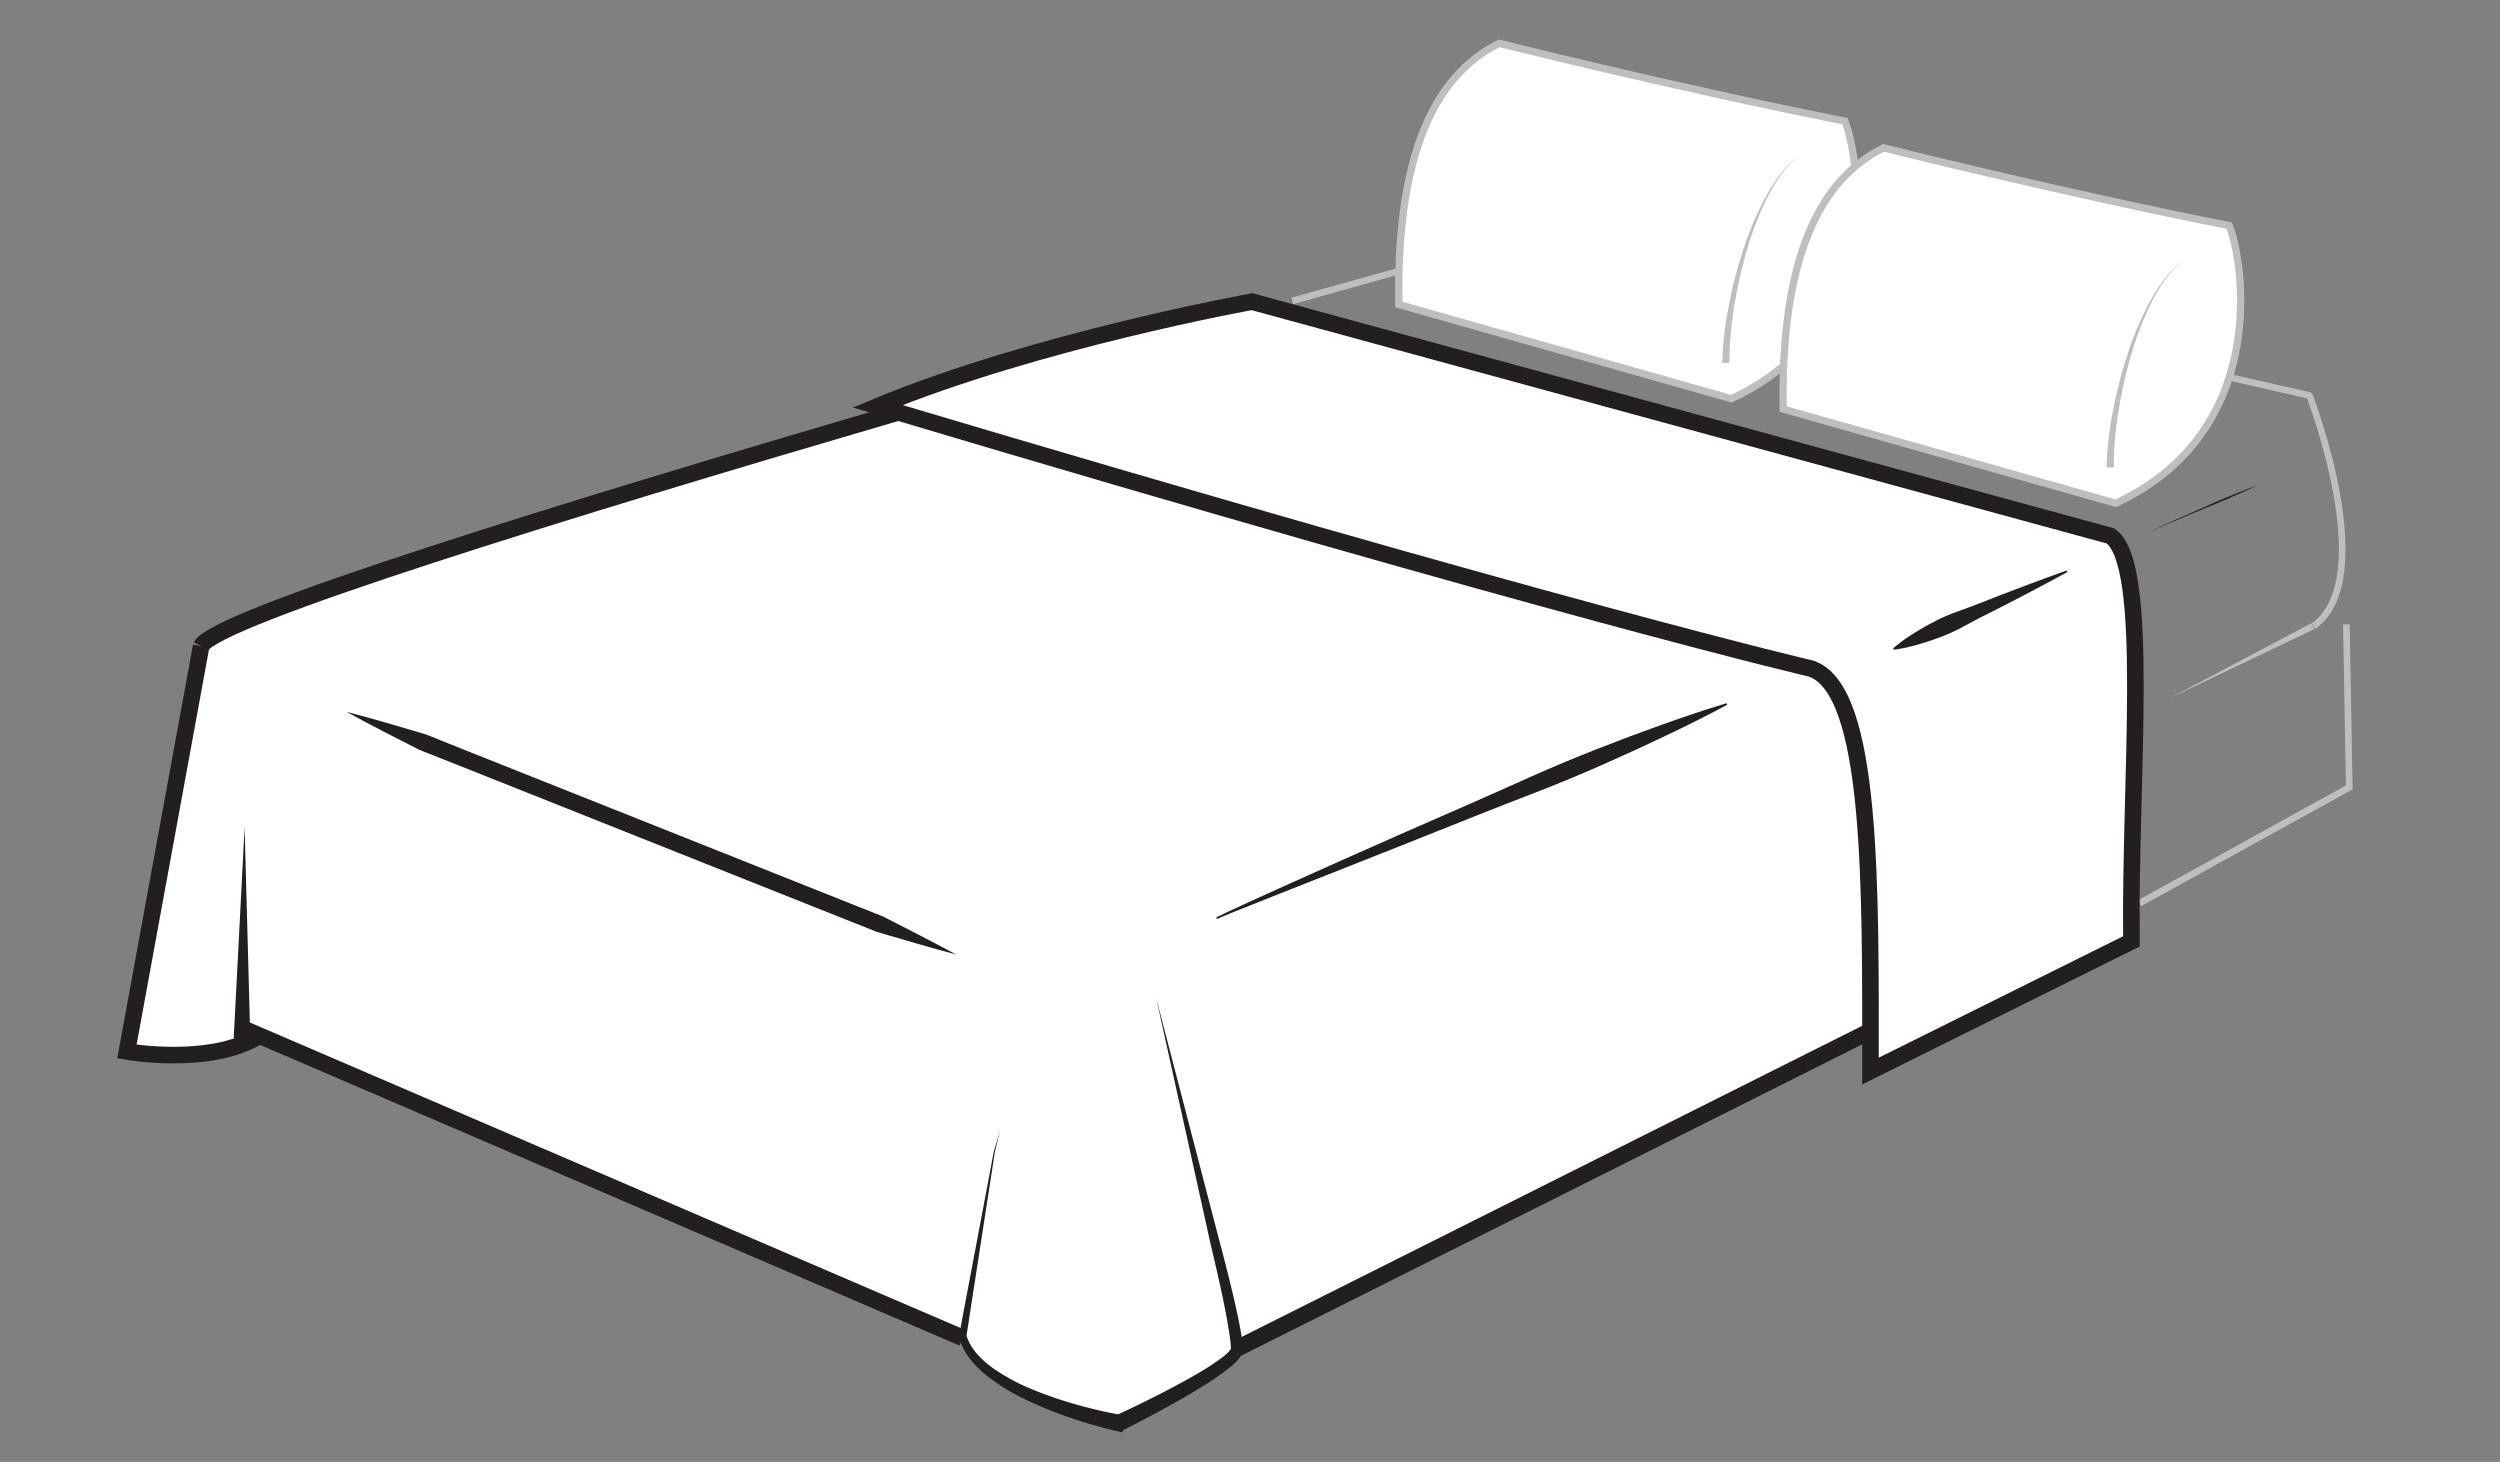 <svg id="Layer_1" data-name="Layer 1" xmlns="http://www.w3.org/2000/svg" viewBox="0 0 1507.35 881.42"><rect x="0" y="0" width="1507.35" height="881.42" fill="#808080" stroke="none"/><defs><style>.cls-1,.cls-7,.cls-9{fill:#fff;}.cls-2,.cls-3,.cls-5,.cls-6{fill:none;}.cls-2,.cls-6,.cls-7{stroke:#231f20;stroke-width:10px;}.cls-2,.cls-3,.cls-7,.cls-9{stroke-miterlimit:10;}.cls-3,.cls-5,.cls-9{stroke:#bcbec0;}.cls-3,.cls-5{stroke-width:4px;}.cls-4{fill:#231f20;}.cls-5,.cls-6{stroke-linejoin:round;}.cls-8{fill:#bcbec0;}.cls-9{stroke-width:4.39px;}</style></defs><path class="cls-1" d="M1285.13,567.58l-157.34,78.18c0-8,0-16.12,0-24.19L745.88,813.06c.69,10.74-72.19,45.42-72.19,45.42l-.79-.83s-83-16.52-92.42-52v1.11L156,624.73C126.6,642.87,76.51,634,76.51,634l44.78-244.43c8.82-17.2,219.36-82.12,420.26-140.92L529.12,245c96.17-39.75,225.77-63.07,225.77-63.07l517.55,141.23C1296.92,339.76,1283.91,469.19,1285.13,567.58Z"/><line class="cls-2" x1="580.49" y1="806.72" x2="145.8" y2="619.85"/><polyline class="cls-3" points="1289.96 544.62 1416.46 474.75 1414.73 376.48"/><line class="cls-2" x1="745.88" y1="813.06" x2="1127.81" y2="621.57"/><polygon class="cls-4" points="140.91 625.98 147.49 498.7 150.91 626.1 140.91 625.98"/><path class="cls-2" d="M121.29,389.57,76.52,634s50.08,8.87,79.48-9.27"/><path class="cls-5" d="M779.21,181.42c95.78-26.92,162.7-45.23,162.7-45.23l450.55,102.27s42.76,110.47,2.44,139.06"/><path class="cls-6" d="M121.29,389.57c8.84-17.23,220.09-82.35,421.32-141.24"/><path class="cls-4" d="M671.54,854c11.35-5.24,22.69-10.79,33.8-16.6,5.55-2.92,11-5.91,16.43-9.05a144.47,144.47,0,0,0,15.4-10.09,39.77,39.77,0,0,0,3.23-2.82,14.84,14.84,0,0,0,1.24-1.39,5,5,0,0,0,.61-1v.05s0,0,0,.11v.07s0-.08,0-.11l-.09-1.11c-.06-.75-.1-1.48-.18-2.24-.2-1.52-.35-3-.59-4.57-.88-6.14-2-12.32-3.27-18.48-2.48-12.33-5.34-24.59-8.25-36.9L697.1,601.73l38.21,146.78c3.26,12.2,6.41,24.51,9.24,36.88,1.39,6.21,2.73,12.43,3.81,18.78.28,1.57.48,3.2.73,4.81.11.81.18,1.65.27,2.48l.13,1.24c0,.07,0,.07,0,.19v.37a5.31,5.31,0,0,1,0,.7,6.86,6.86,0,0,1-.25,1.2,10.81,10.81,0,0,1-1.64,3.2,20.87,20.87,0,0,1-1.83,2.21A44.09,44.09,0,0,1,742,824.1,152,152,0,0,1,726,835.32c-5.43,3.4-10.94,6.63-16.48,9.76-11.1,6.27-22.3,12.19-33.71,17.91Z"/><path class="cls-4" d="M671.92,862.55c-4.68-1.09-9.11-2.3-13.6-3.61s-8.91-2.72-13.31-4.23a238.89,238.89,0,0,1-25.93-10.52A124.92,124.92,0,0,1,595,829.48a60.35,60.35,0,0,1-10.15-10.18,35.09,35.09,0,0,1-6.54-13.11l-.12-.52.08-.42,20.93-110.9v0h0L603,681.66l-3.14,12.83v0L582.65,806l0-.94a30.44,30.44,0,0,0,6.24,11,56.06,56.06,0,0,0,9.71,8.77,118.32,118.32,0,0,0,23.49,12.75,230.36,230.36,0,0,0,25.55,8.89c4.34,1.25,8.72,2.4,13.11,3.45s8.86,2,13.16,2.79l4.92.89-2,10.06Z"/><path class="cls-7" d="M1127.79,645.77c0-110.69,1.61-230-35.83-242.65,0,0-145.92-33.73-562.84-158.17,96.17-39.75,225.77-63.06,225.77-63.06l517.55,141.22c24.48,16.65,11.48,146.09,12.69,244.47Z"/><polygon class="cls-8" points="1395.39 379.32 1307.96 421.09 1393.59 375.74 1395.39 379.32"/><line class="cls-1" x1="1246.33" y1="344.44" x2="1141.68" y2="391.31"/><path class="cls-4" d="M1246.54,344.89c-8.4,4.63-16.88,9.08-25.35,13.55l-12.74,6.61-12.81,6.48c-4.27,2.14-8.47,4.46-12.69,6.72a110.17,110.17,0,0,1-13.06,5.91c-4.48,1.68-9,3.2-13.68,4.52a101.71,101.71,0,0,1-14.32,3.09l-.41-.91a102.06,102.06,0,0,1,11.84-8.63q6.11-3.89,12.48-7.2a111.74,111.74,0,0,1,13.1-5.81c4.5-1.65,9-3.24,13.47-5l13.36-5.24,13.42-5.11c9-3.34,17.93-6.71,27-9.89Z"/><path class="cls-4" d="M209,429.21c16.08,4.16,31.94,8.89,47.8,13.6C272,449,287.37,455,302.67,461.14l91.87,36.57,91.87,36.58,45.93,18.28c14.75,7.51,29.51,15,44.08,22.93-16-4.23-31.91-9-47.78-13.64l-45.93-18.28L390.84,507,299,470.43c-15.32-6.08-30.6-12.24-46-18.24C238.26,444.71,223.49,437.24,209,429.21Z"/><path class="cls-4" d="M733.27,553.24l1.23-.67,1.18-.58,2.35-1.14,4.73-2.22,9.47-4.38,19-8.61,38.06-17.09,38.15-16.9,38.22-16.72c12.74-5.56,25.42-11.29,38.12-16.95s25.53-11,38.48-16.11,26-10,39.07-14.67S1027.62,428,1041,424l.39.92c-12.29,6.66-24.79,12.83-37.35,18.81s-25.21,11.8-37.93,17.41-25.56,10.95-38.51,16-26,10-38.86,15.2L850,507.79l-38.78,15.37-38.8,15.32-19.38,7.72-9.68,3.86-4.83,2-2.4,1-1.19.51-1.09.51Z"/><path class="cls-9" d="M843.44,183.6c-2-112.11,34.86-144.48,60.46-157.5,0,0,104.62,26.31,208.45,46.94,8.71,20.94,25.07,124-68.43,167.36Z"/><path class="cls-1" d="M1086.5,92.66c-28.76,19-45.72,88.3-46,126.05"/><path class="cls-8" d="M1086.5,92.66a54.47,54.47,0,0,0-12.11,12.09,100.71,100.71,0,0,0-8.93,14.63,188.13,188.13,0,0,0-12.33,32,269.73,269.73,0,0,0-7.5,33.42,212.44,212.44,0,0,0-2.9,34l-4.39,0a216.16,216.16,0,0,1,4-34.51,273.57,273.57,0,0,1,8.66-33.5,189,189,0,0,1,13.45-31.83,100,100,0,0,1,9.47-14.44A54.49,54.49,0,0,1,1086.5,92.66Z"/><path class="cls-9" d="M1075.16,246.63c-2-112.11,34.86-144.48,60.46-157.5,0,0,104.62,26.31,208.45,46.94,8.72,20.94,25.07,124-68.42,167.36Z"/><path class="cls-1" d="M1318.22,155.69c-28.76,19-45.72,88.3-46,126.05"/><path class="cls-8" d="M1318.22,155.69a54.68,54.68,0,0,0-12.11,12.09,100.71,100.71,0,0,0-8.93,14.63,187.25,187.25,0,0,0-12.32,32,269.77,269.77,0,0,0-7.51,33.42,212.44,212.44,0,0,0-2.9,34l-4.39,0a216.17,216.17,0,0,1,4-34.51,273.54,273.54,0,0,1,8.65-33.5,189,189,0,0,1,13.45-31.83,100,100,0,0,1,9.47-14.44A54.49,54.49,0,0,1,1318.22,155.69Z"/><path class="cls-4" d="M1297,320.57a84.76,84.76,0,0,1,7.71-3.94q3.93-1.83,7.87-3.62l15.82-7c5.29-2.32,10.55-4.67,15.89-6.85s10.7-4.32,16.14-6.27l0,.09c-5.21,2.48-10.5,4.78-15.78,7.1s-10.64,4.45-16,6.67l-15.94,6.72c-2.66,1.13-5.3,2.27-7.94,3.43a85.69,85.69,0,0,0-7.78,3.75Z"/></svg>